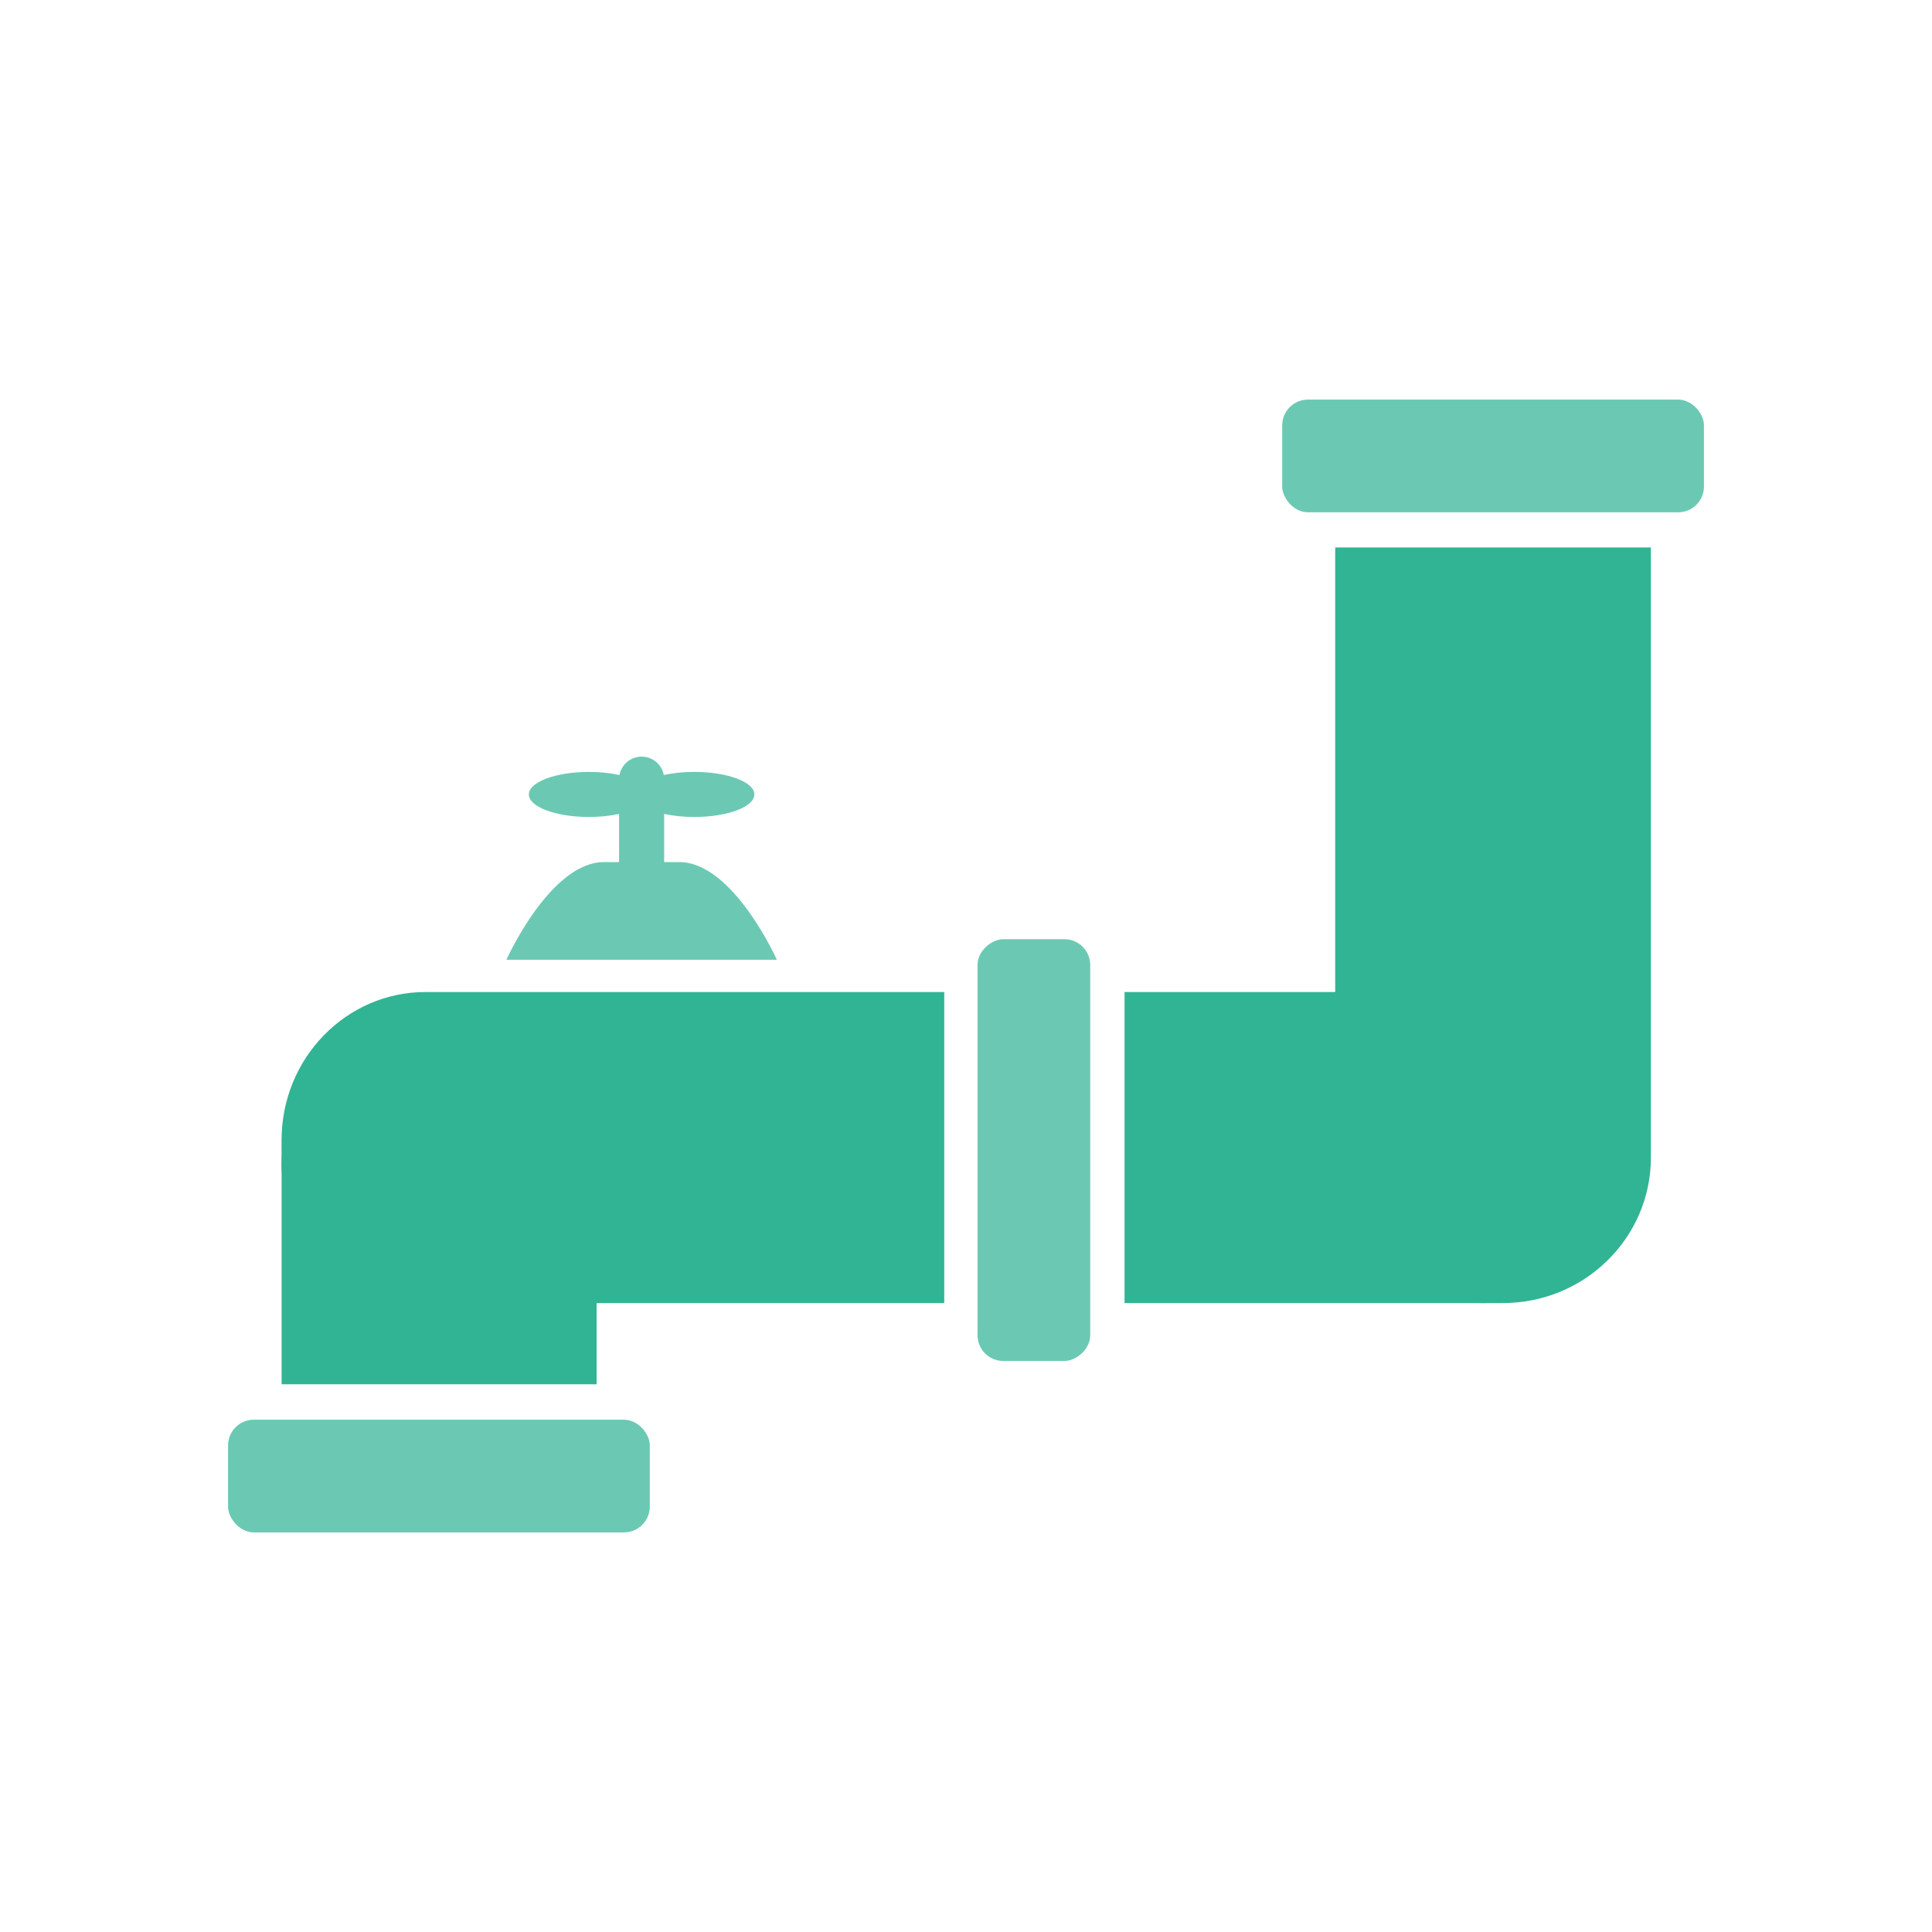<?xml version="1.0" encoding="UTF-8"?><svg id="Layer_1" xmlns="http://www.w3.org/2000/svg" width="300" height="300" viewBox="0 0 300 300"><path id="Union_15" d="M78.63,149.04s6.79-15.18,15.17-15.18h2.33v-7.47c-1.54,.32-3.1,.47-4.67,.47-5.16,0-9.34-1.57-9.34-3.5s4.18-3.5,9.34-3.5c1.59,0,3.17,.15,4.73,.48,.36-1.9,2.19-3.15,4.09-2.79,1.42,.27,2.53,1.38,2.79,2.79,1.55-.33,3.14-.49,4.73-.48,5.16,0,9.34,1.57,9.34,3.5s-4.18,3.5-9.34,3.5c-1.57,0-3.13-.15-4.67-.47v7.47h2.33c8.38,0,15.17,15.17,15.17,15.17h-42.01Z" fill="#6bc9b3"/><path d="M66.08,154.04h80.54v48.3H66.08c-1.74-.04-9.59-.42-15.81-6.73-.81-.82-6.4-6.66-6.57-14.88-.01-.57,0-1.05,.02-1.39v-2.3c0-12.7,10.01-23,22.36-23Z" fill="#31b494"/><path d="M252.19,177.04v2.3c0,12.71-9.85,23-22,23h-55.57v-48.3h55.57c12.15,0,22,10.3,22,23Z" fill="#31b494"/><path d="M256.35,85.46v94.27c0,12.5-10.3,22.61-23,22.61h-3.02c-12.7,0-23-10.12-23-22.61V85.46c0-.15,0-.3,.01-.45h49c0,.15,0,.3,0,.45Z" fill="#31b494"/><rect x="127.8" y="169.84" width="65.49" height="17.5" rx="4" ry="4" transform="translate(339.13 18.04) rotate(90)" fill="#6bc9b3"/><rect x="199.1" y="62.05" width="65.49" height="17.5" rx="4" ry="4" fill="#6bc9b3"/><rect x="43.73" y="180.69" width="48.91" height="34.26" fill="#31b494"/><rect x="35.42" y="220.45" width="65.49" height="17.5" rx="4" ry="4" transform="translate(136.32 458.4) rotate(180)" fill="#6bc9b3"/></svg>